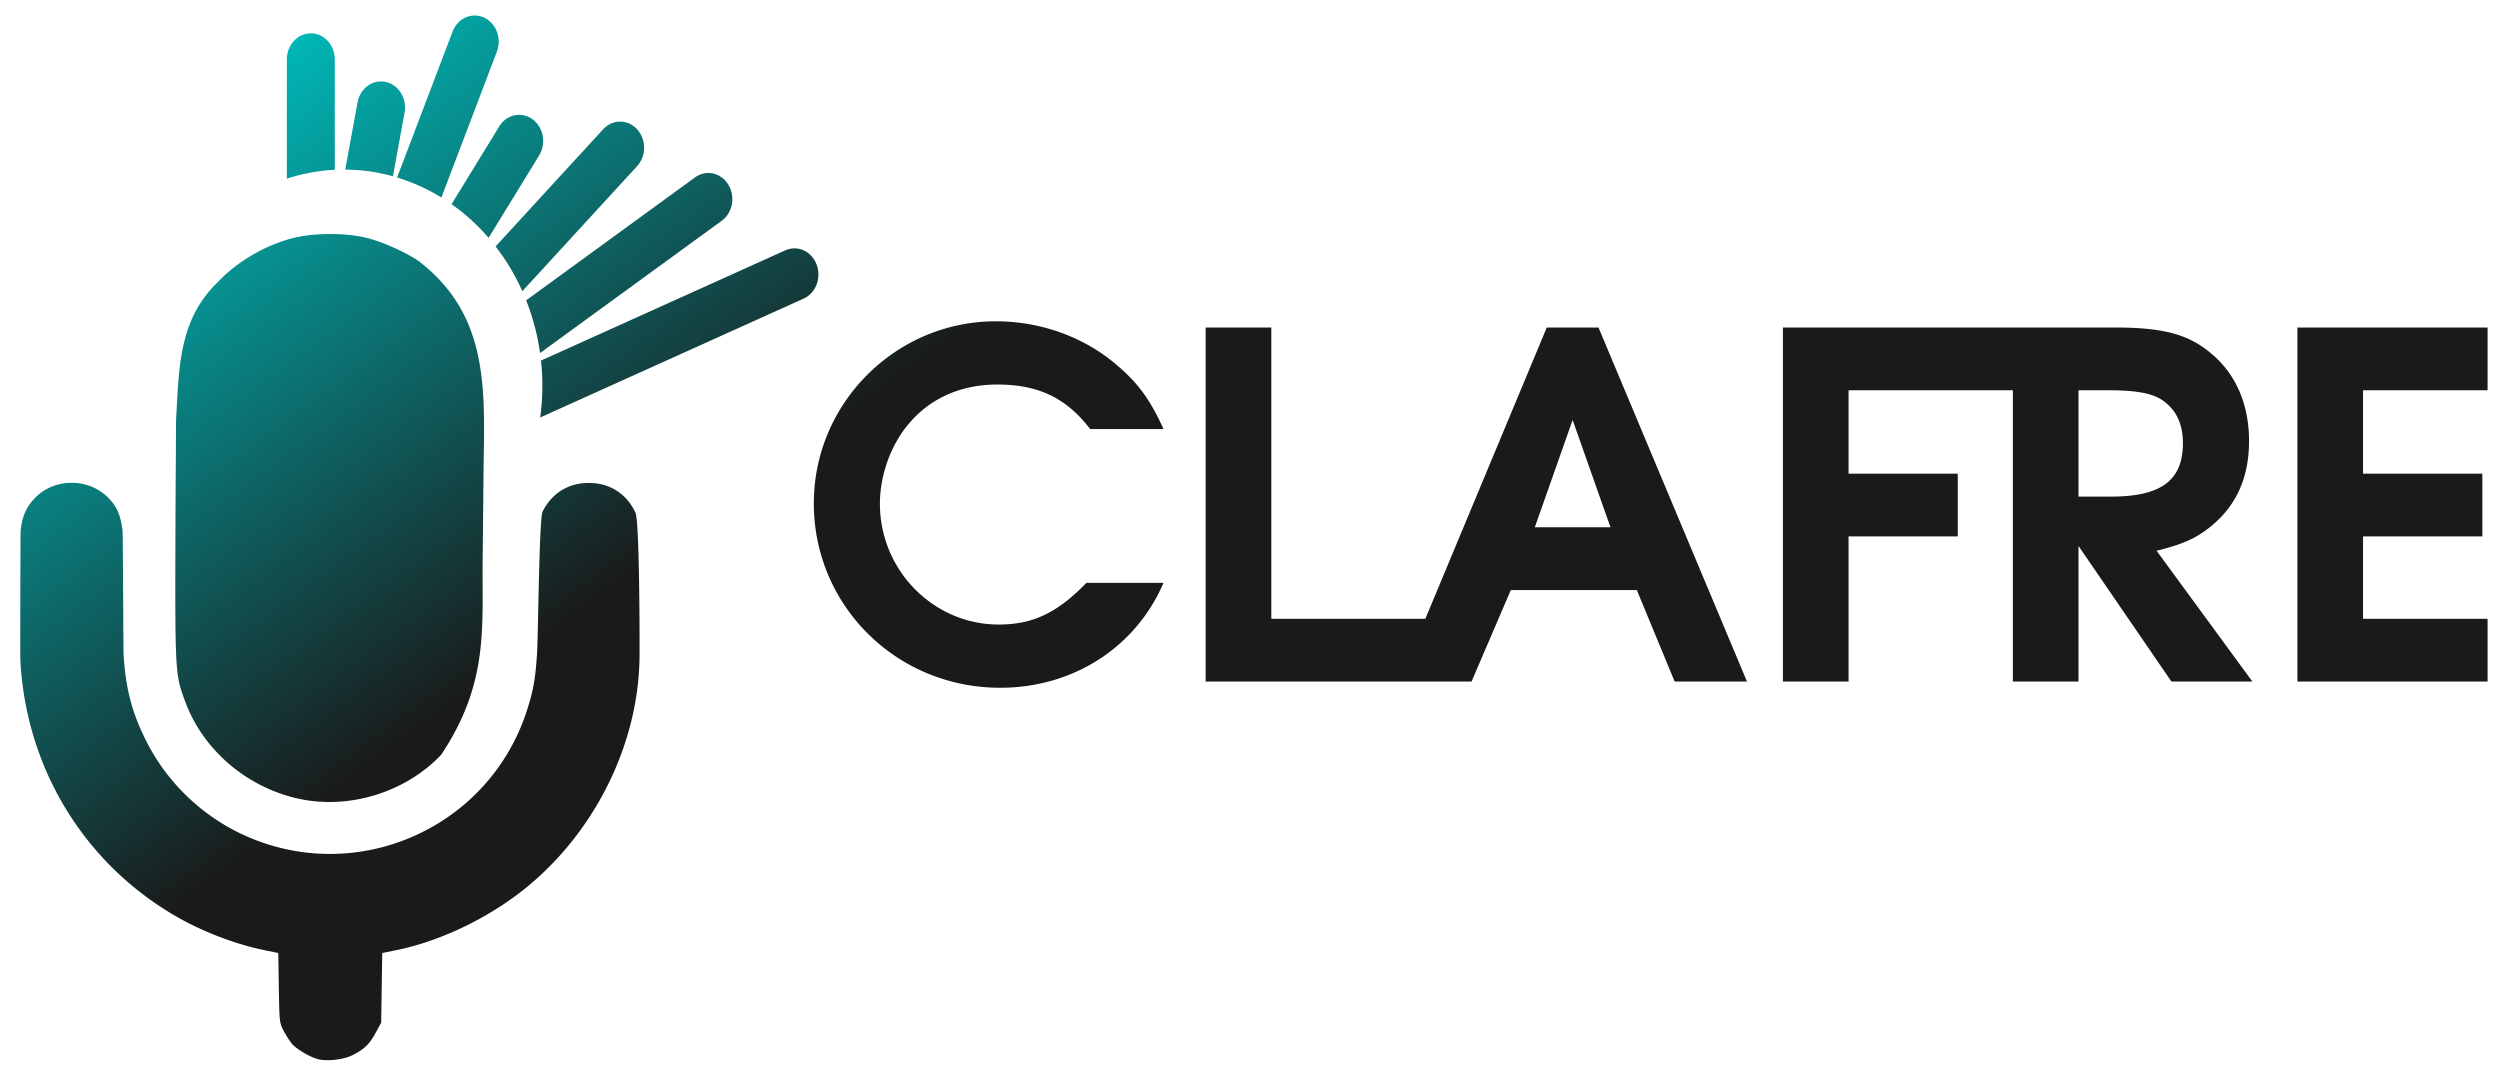 <?xml version="1.0" encoding="UTF-8" standalone="no"?>
<svg
   id="svg885"
   viewBox="0 0 70 30"
   version="1.1"
   height="30mm"
   style="fill:#ffffff"
   width="70mm"
   sodipodi:docname="clafre.svg"
   xml:space="preserve"
   inkscape:version="1.4.2 (2aeb623e1d, 2025-05-12)"
   xmlns:inkscape="http://www.inkscape.org/namespaces/inkscape"
   xmlns:sodipodi="http://sodipodi.sourceforge.net/DTD/sodipodi-0.dtd"
   xmlns:xlink="http://www.w3.org/1999/xlink"
   xmlns="http://www.w3.org/2000/svg"
   xmlns:svg="http://www.w3.org/2000/svg"><sodipodi:namedview
     id="namedview1"
     pagecolor="#ffffff"
     bordercolor="#000000"
     borderopacity="0.25"
     inkscape:showpageshadow="2"
     inkscape:pageopacity="0.0"
     inkscape:pagecheckerboard="0"
     inkscape:deskcolor="#d1d1d1"
     inkscape:document-units="mm"
     inkscape:zoom="2.5664583"
     inkscape:cx="100.33282"
     inkscape:cy="21.23549"
     inkscape:window-width="1854"
     inkscape:window-height="1011"
     inkscape:window-x="0"
     inkscape:window-y="0"
     inkscape:window-maximized="1"
     inkscape:current-layer="g883" /><defs
     id="defs889"><linearGradient
       id="linearGradient2"
       inkscape:collect="always"><stop
         style="stop-color:#1a1a1a;stop-opacity:1;"
         offset="0"
         id="stop3" /><stop
         style="stop-color:#00baba;stop-opacity:1;"
         offset="1"
         id="stop4" /></linearGradient><linearGradient
       id="grad1"
       x1="0"
       y1="0"
       x2="1"
       y2="1"><stop
         offset="0%"
         style="stop-color:#667eea;stop-opacity:1"
         id="stop1" /><stop
         offset="100%"
         style="stop-color:#764ba2;stop-opacity:1"
         id="stop2" /></linearGradient><linearGradient
       inkscape:collect="always"
       xlink:href="#linearGradient2"
       id="linearGradient4"
       x1="29.355"
       y1="279.54"
       x2="11.532"
       y2="255.17"
       gradientUnits="userSpaceOnUse" /></defs><g
     style="fill:#1a1a1a"
     id="g883"
     transform="matrix(0.601,0,0,0.601,-4.455,-148.54)"><path
       id="path881"
       style="fill:url(#linearGradient4);stroke-width:0.03;fill-opacity:1"
       d="M 29.52 247.878 C 29.084 247.881 28.674 248.163 28.496 248.63 L 25.913 255.425 A 9.25 10.077 0 0 1 27.977 256.356 L 30.561 249.562 C 30.797 248.939 30.528 248.229 29.956 247.971 C 29.813 247.906 29.665 247.877 29.52 247.878 z M 21.894 248.709 C 21.275 248.709 20.776 249.252 20.776 249.926 L 20.776 255.479 A 9.25 10.077 0 0 1 23.01 255.065 L 23.01 249.926 C 23.01 249.252 22.513 248.709 21.894 248.709 z M 25.156 250.949 C 24.636 250.952 24.175 251.35 24.069 251.929 L 23.497 255.055 A 9.25 10.077 0 0 1 25.719 255.368 L 26.26 252.404 C 26.381 251.743 25.989 251.105 25.382 250.973 C 25.306 250.957 25.231 250.949 25.156 250.949 z M 31.595 252.505 C 31.236 252.507 30.885 252.696 30.671 253.046 L 28.45 256.668 A 9.25 10.077 0 0 1 30.176 258.236 L 32.53 254.399 C 32.873 253.838 32.736 253.085 32.221 252.71 C 32.028 252.57 31.81 252.504 31.595 252.505 z M 36.303 252.82 C 36.017 252.82 35.732 252.938 35.513 253.177 L 30.501 258.636 A 9.25 10.077 0 0 1 31.748 260.721 L 37.093 254.898 C 37.53 254.421 37.53 253.653 37.093 253.177 C 36.874 252.938 36.588 252.82 36.303 252.82 z M 40.418 255.215 C 40.203 255.214 39.986 255.279 39.793 255.42 L 31.926 261.147 A 9.25 10.077 0 0 1 32.573 263.603 L 41.033 257.444 C 41.548 257.069 41.686 256.317 41.342 255.756 C 41.127 255.406 40.776 255.216 40.418 255.215 z M 22.8 258.058 C 22.192 258.058 21.585 258.117 21.11 258.235 C 19.783 258.563 18.459 259.336 17.542 260.315 C 15.707 262.094 15.759 264.36 15.614 266.722 C 15.611 267.905 15.596 269.371 15.59 270.957 C 15.563 278.533 15.562 278.52 16.025 279.8 C 16.853 282.088 18.916 283.854 21.369 284.375 C 23.704 284.872 26.314 284.06 27.964 282.322 C 30.277 278.856 29.841 276.182 29.903 272.9 L 29.946 268.572 C 30.02 264.951 30.033 261.743 26.965 259.354 C 26.392 258.938 25.256 258.425 24.488 258.235 C 24.014 258.117 23.407 258.058 22.8 258.058 z M 44.432 258.726 C 44.287 258.725 44.14 258.755 43.997 258.819 L 32.617 263.954 A 9.25 10.077 0 0 1 32.681 265.132 A 9.25 10.077 0 0 1 32.581 266.605 L 44.851 261.068 C 45.423 260.81 45.693 260.101 45.456 259.478 C 45.278 259.011 44.868 258.729 44.432 258.726 z M 53.808 262.124 C 49.144 262.124 45.328 265.94 45.328 270.605 C 45.328 275.381 49.189 279.197 54.009 279.197 C 57.402 279.197 60.326 277.322 61.62 274.309 L 58.027 274.309 C 56.665 275.715 55.527 276.251 53.942 276.251 C 50.885 276.251 48.407 273.706 48.407 270.626 C 48.407 269.287 48.921 267.859 49.769 266.877 C 50.773 265.695 52.201 265.07 53.875 265.07 C 55.795 265.07 57.089 265.695 58.205 267.146 L 61.62 267.146 C 60.973 265.717 60.392 264.936 59.276 264.021 C 57.759 262.793 55.817 262.124 53.808 262.124 z M 63.584 262.413 L 63.584 278.907 L 75.206 278.907 L 75.971 278.907 L 77.8 274.644 L 83.67 274.644 L 85.433 278.907 L 88.803 278.907 L 81.885 262.413 L 79.475 262.413 L 73.818 275.984 L 66.642 275.984 L 66.642 262.413 L 63.584 262.413 z M 90.477 262.413 L 90.477 278.907 L 93.535 278.907 L 93.535 272.144 L 98.623 272.144 L 98.623 269.221 L 93.535 269.221 L 93.535 265.337 L 101.19 265.337 L 101.19 278.907 L 104.248 278.907 L 104.248 272.591 L 108.578 278.907 L 112.349 278.907 L 107.886 272.814 C 109.158 272.501 109.783 272.211 110.497 271.609 C 111.635 270.649 112.193 269.355 112.193 267.703 C 112.193 266.007 111.591 264.601 110.452 263.642 C 109.381 262.727 108.198 262.413 105.944 262.413 L 102.39 262.413 L 90.477 262.413 z M 114.447 262.413 L 114.447 278.907 L 123.307 278.907 L 123.307 275.984 L 117.505 275.984 L 117.505 272.144 L 123.062 272.144 L 123.062 269.221 L 117.505 269.221 L 117.505 265.337 L 123.307 265.337 L 123.307 262.413 L 114.447 262.413 z M 104.248 265.337 L 105.609 265.337 C 107.038 265.337 107.819 265.493 108.31 265.917 C 108.845 266.342 109.113 266.989 109.113 267.793 C 109.113 269.534 108.109 270.292 105.743 270.292 L 104.248 270.292 L 104.248 265.337 z M 80.68 266.721 L 82.443 271.721 L 78.917 271.721 L 80.68 266.721 z M 10.707 269.648 C 10.107 269.658 9.513 269.883 9.072 270.324 C 8.648 270.748 8.431 271.21 8.373 271.921 C 8.362 272.054 8.356 277.466 8.356 277.618 C 8.356 277.904 8.375 278.226 8.411 278.593 C 8.871 283.298 11.468 287.398 15.497 289.778 C 16.767 290.528 18.324 291.133 19.73 291.422 L 20.378 291.555 L 20.403 293.177 C 20.429 294.767 20.433 294.807 20.631 295.184 C 20.742 295.396 20.917 295.667 21.02 295.789 C 21.222 296.03 21.862 296.407 22.23 296.502 L 22.231 296.502 C 22.647 296.611 23.432 296.519 23.835 296.314 C 24.386 296.035 24.627 295.802 24.914 295.273 L 25.171 294.799 L 25.196 293.177 L 25.221 291.555 L 25.874 291.422 C 27.994 290.99 30.308 289.861 32.053 288.405 C 35.216 285.767 37.173 281.721 37.208 277.747 C 37.216 276.798 37.204 271.433 37.019 271.04 C 36.604 270.155 35.819 269.654 34.845 269.654 C 33.893 269.654 33.127 270.128 32.692 270.986 C 32.528 271.31 32.487 276.795 32.433 277.604 C 32.355 278.791 32.262 279.314 31.969 280.231 C 30.193 285.791 23.921 288.507 18.648 286.001 C 16.74 285.094 15.164 283.551 14.218 281.662 C 13.56 280.349 13.274 279.261 13.171 277.676 C 13.158 277.475 13.142 272.024 13.121 271.861 C 13.027 271.126 12.841 270.73 12.445 270.333 C 12.041 269.929 11.509 269.704 10.964 269.657 C 10.878 269.65 10.793 269.647 10.707 269.648 z " /></g><g
     transform="matrix(1.276,0,0,1.276,-3.718,-10.817)"
     id="text895"
     aria-label="Я-пою" /></svg>
